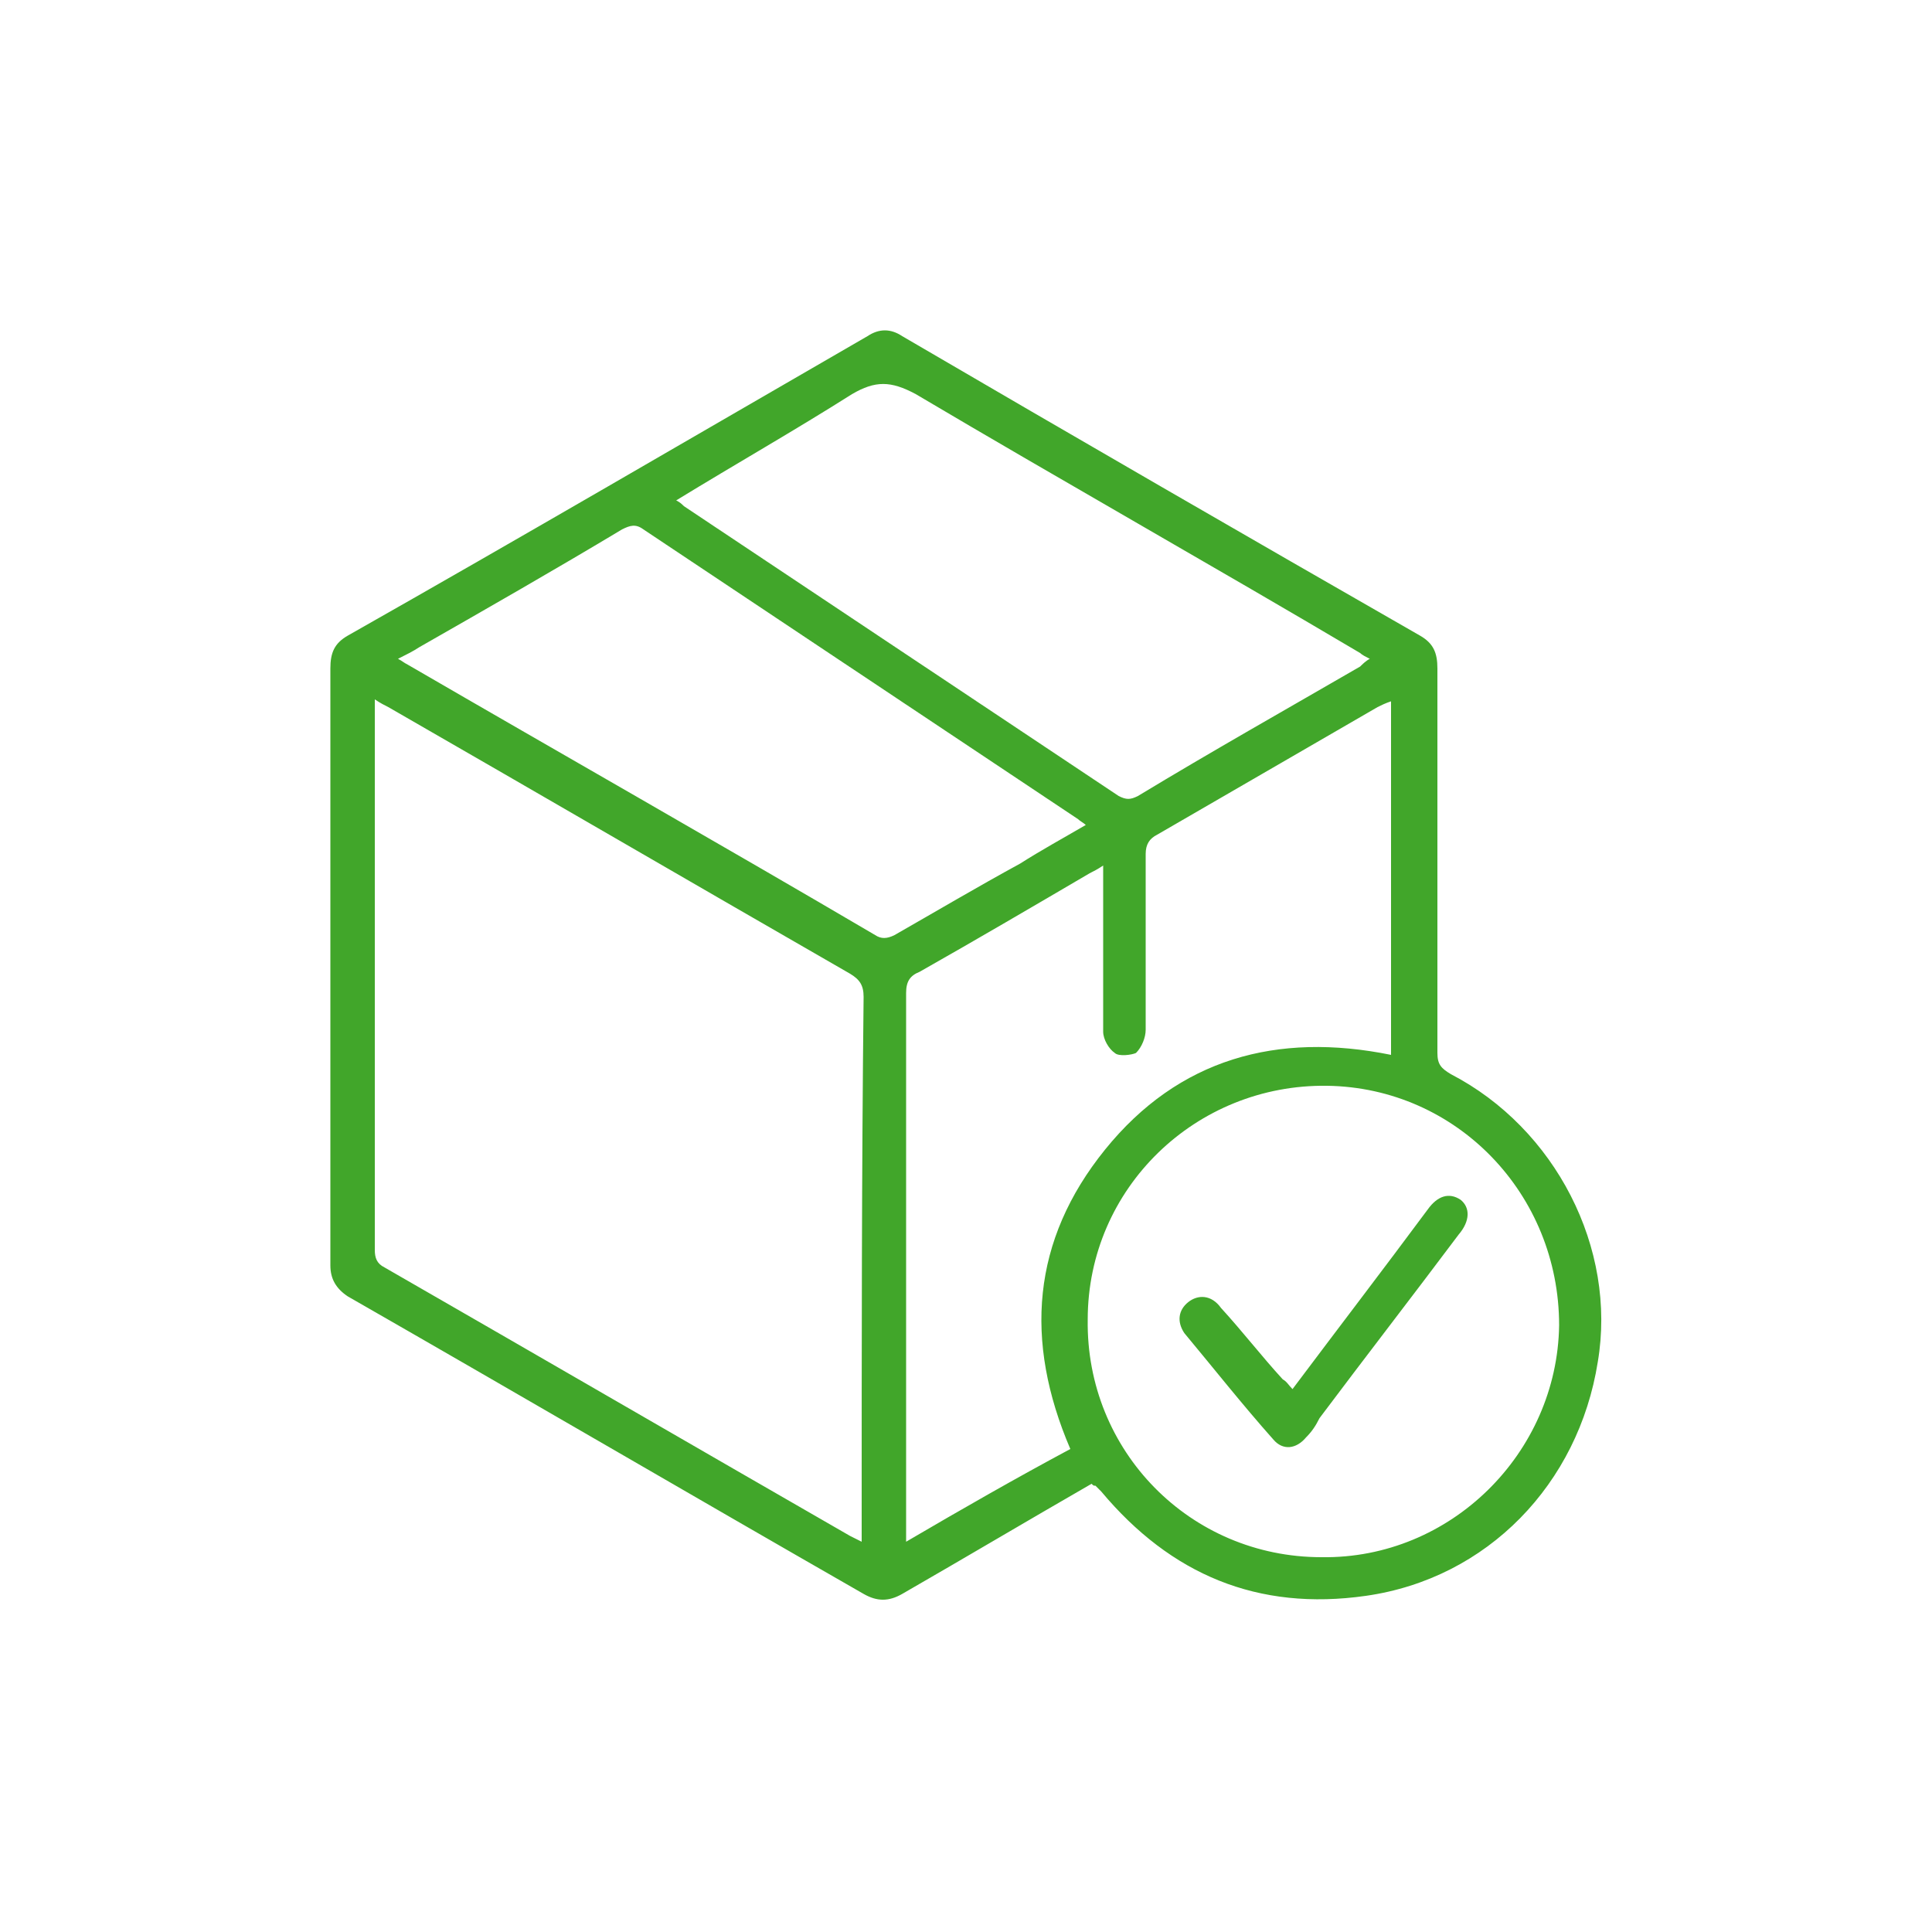 <svg width="180" height="180" viewBox="0 0 180 180" fill="none" xmlns="http://www.w3.org/2000/svg">
<path d="M135.18 100.08C134.28 99.54 133.92 99.18 133.92 98.1C133.92 86.22 133.92 74.16 133.92 62.28C133.92 60.84 133.56 59.94 132.3 59.22C116.28 50.04 100.08 40.68 84.06 31.32C82.98 30.6 81.9 30.6 80.82 31.32C64.62 40.68 48.6 50.04 32.4 59.22C31.14 59.94 30.78 60.84 30.78 62.28C30.78 80.82 30.78 99.36 30.78 117.9C30.78 119.16 31.32 120.06 32.4 120.78C48.42 129.96 64.44 139.32 80.46 148.5C81.72 149.22 82.8 149.22 84.06 148.5C90 145.08 95.76 141.66 101.7 138.24C101.88 138.42 101.88 138.42 102.06 138.42C102.24 138.6 102.42 138.78 102.6 138.96C109.08 146.7 117.18 150.12 127.26 148.68C138.6 147.06 147.06 138.24 148.86 126.9C150.66 116.28 144.9 105.12 135.18 100.08ZM79.38 36.72C81.54 35.46 82.98 35.46 85.32 36.72C99 44.82 113.04 52.74 126.72 60.84C126.9 61.02 127.26 61.2 127.62 61.38C127.26 61.56 126.9 61.92 126.72 62.1C119.88 66.06 112.86 70.02 106.02 74.16C105.3 74.52 104.94 74.52 104.22 74.16C90.72 65.16 77.22 56.16 63.72 47.16C63.54 46.98 63.36 46.8 63 46.62C68.58 43.2 73.98 40.14 79.38 36.72ZM80.28 142.2C80.28 142.56 80.28 143.1 80.28 143.64C79.92 143.46 79.56 143.28 79.2 143.1C64.8 134.82 50.22 126.36 35.82 118.08C35.1 117.72 34.92 117.18 34.92 116.46C34.92 99.72 34.92 83.16 34.92 66.42C34.92 66.06 34.92 65.7 34.92 65.16C35.46 65.52 35.82 65.7 36.18 65.88C50.58 74.16 64.8 82.44 79.2 90.72C80.1 91.26 80.46 91.8 80.46 92.88C80.28 109.08 80.28 125.64 80.28 142.2ZM83.34 87.12C82.62 87.48 82.08 87.48 81.54 87.12C67.14 78.66 52.56 70.38 37.98 61.92C37.62 61.74 37.44 61.56 37.08 61.38C37.8 61.02 38.52 60.66 39.06 60.3C45.36 56.7 51.66 53.1 57.96 49.32C58.68 48.96 59.22 48.78 59.94 49.32C73.44 58.32 86.94 67.32 100.44 76.32C100.62 76.5 100.98 76.68 101.16 76.86C99 78.12 97.02 79.2 95.04 80.46C91.08 82.62 87.12 84.96 83.34 87.12ZM84.42 143.64C84.42 142.92 84.42 142.56 84.42 142.2C84.42 125.64 84.42 109.08 84.42 92.52C84.42 91.44 84.78 90.9 85.68 90.54C91.08 87.48 96.3 84.42 101.52 81.36C101.88 81.18 102.24 81 102.78 80.64C102.78 81.18 102.78 81.72 102.78 82.08C102.78 86.76 102.78 91.44 102.78 96.12C102.78 96.84 103.32 97.74 103.86 98.1C104.22 98.46 105.48 98.28 105.84 98.1C106.38 97.56 106.74 96.66 106.74 95.94C106.74 90.54 106.74 84.96 106.74 79.56C106.74 78.66 107.1 78.12 107.82 77.76C114.66 73.8 121.5 69.84 128.34 65.88C128.7 65.7 129.06 65.52 129.6 65.34C129.6 76.32 129.6 87.3 129.6 98.28C118.98 96.12 109.8 98.64 102.96 107.1C96.12 115.56 95.4 124.92 99.72 135C94.68 137.7 89.64 140.58 84.42 143.64ZM123.12 145.08C110.88 145.08 101.16 135.18 101.34 122.94C101.34 110.7 111.42 100.98 123.66 101.16C135.72 101.34 145.26 111.24 145.26 123.48C145.08 135.36 135.18 145.26 123.12 145.08Z" fill="#41A62A"/>
<path d="M136.08 111.78C135 111.06 133.92 111.42 133.02 112.68C128.88 118.26 124.74 123.66 120.42 129.42C120.06 129.06 119.88 128.7 119.52 128.52C117.54 126.36 115.74 124.02 113.76 121.86C112.86 120.6 111.6 120.6 110.7 121.32C109.8 122.04 109.62 123.12 110.34 124.2C113.04 127.44 115.74 130.86 118.62 134.1C119.52 135.18 120.78 135 121.68 133.92C122.22 133.38 122.58 132.84 122.94 132.12C127.26 126.36 131.58 120.78 135.9 115.02C136.98 113.76 136.98 112.5 136.08 111.78Z" fill="#41A62A"/>
</svg>
